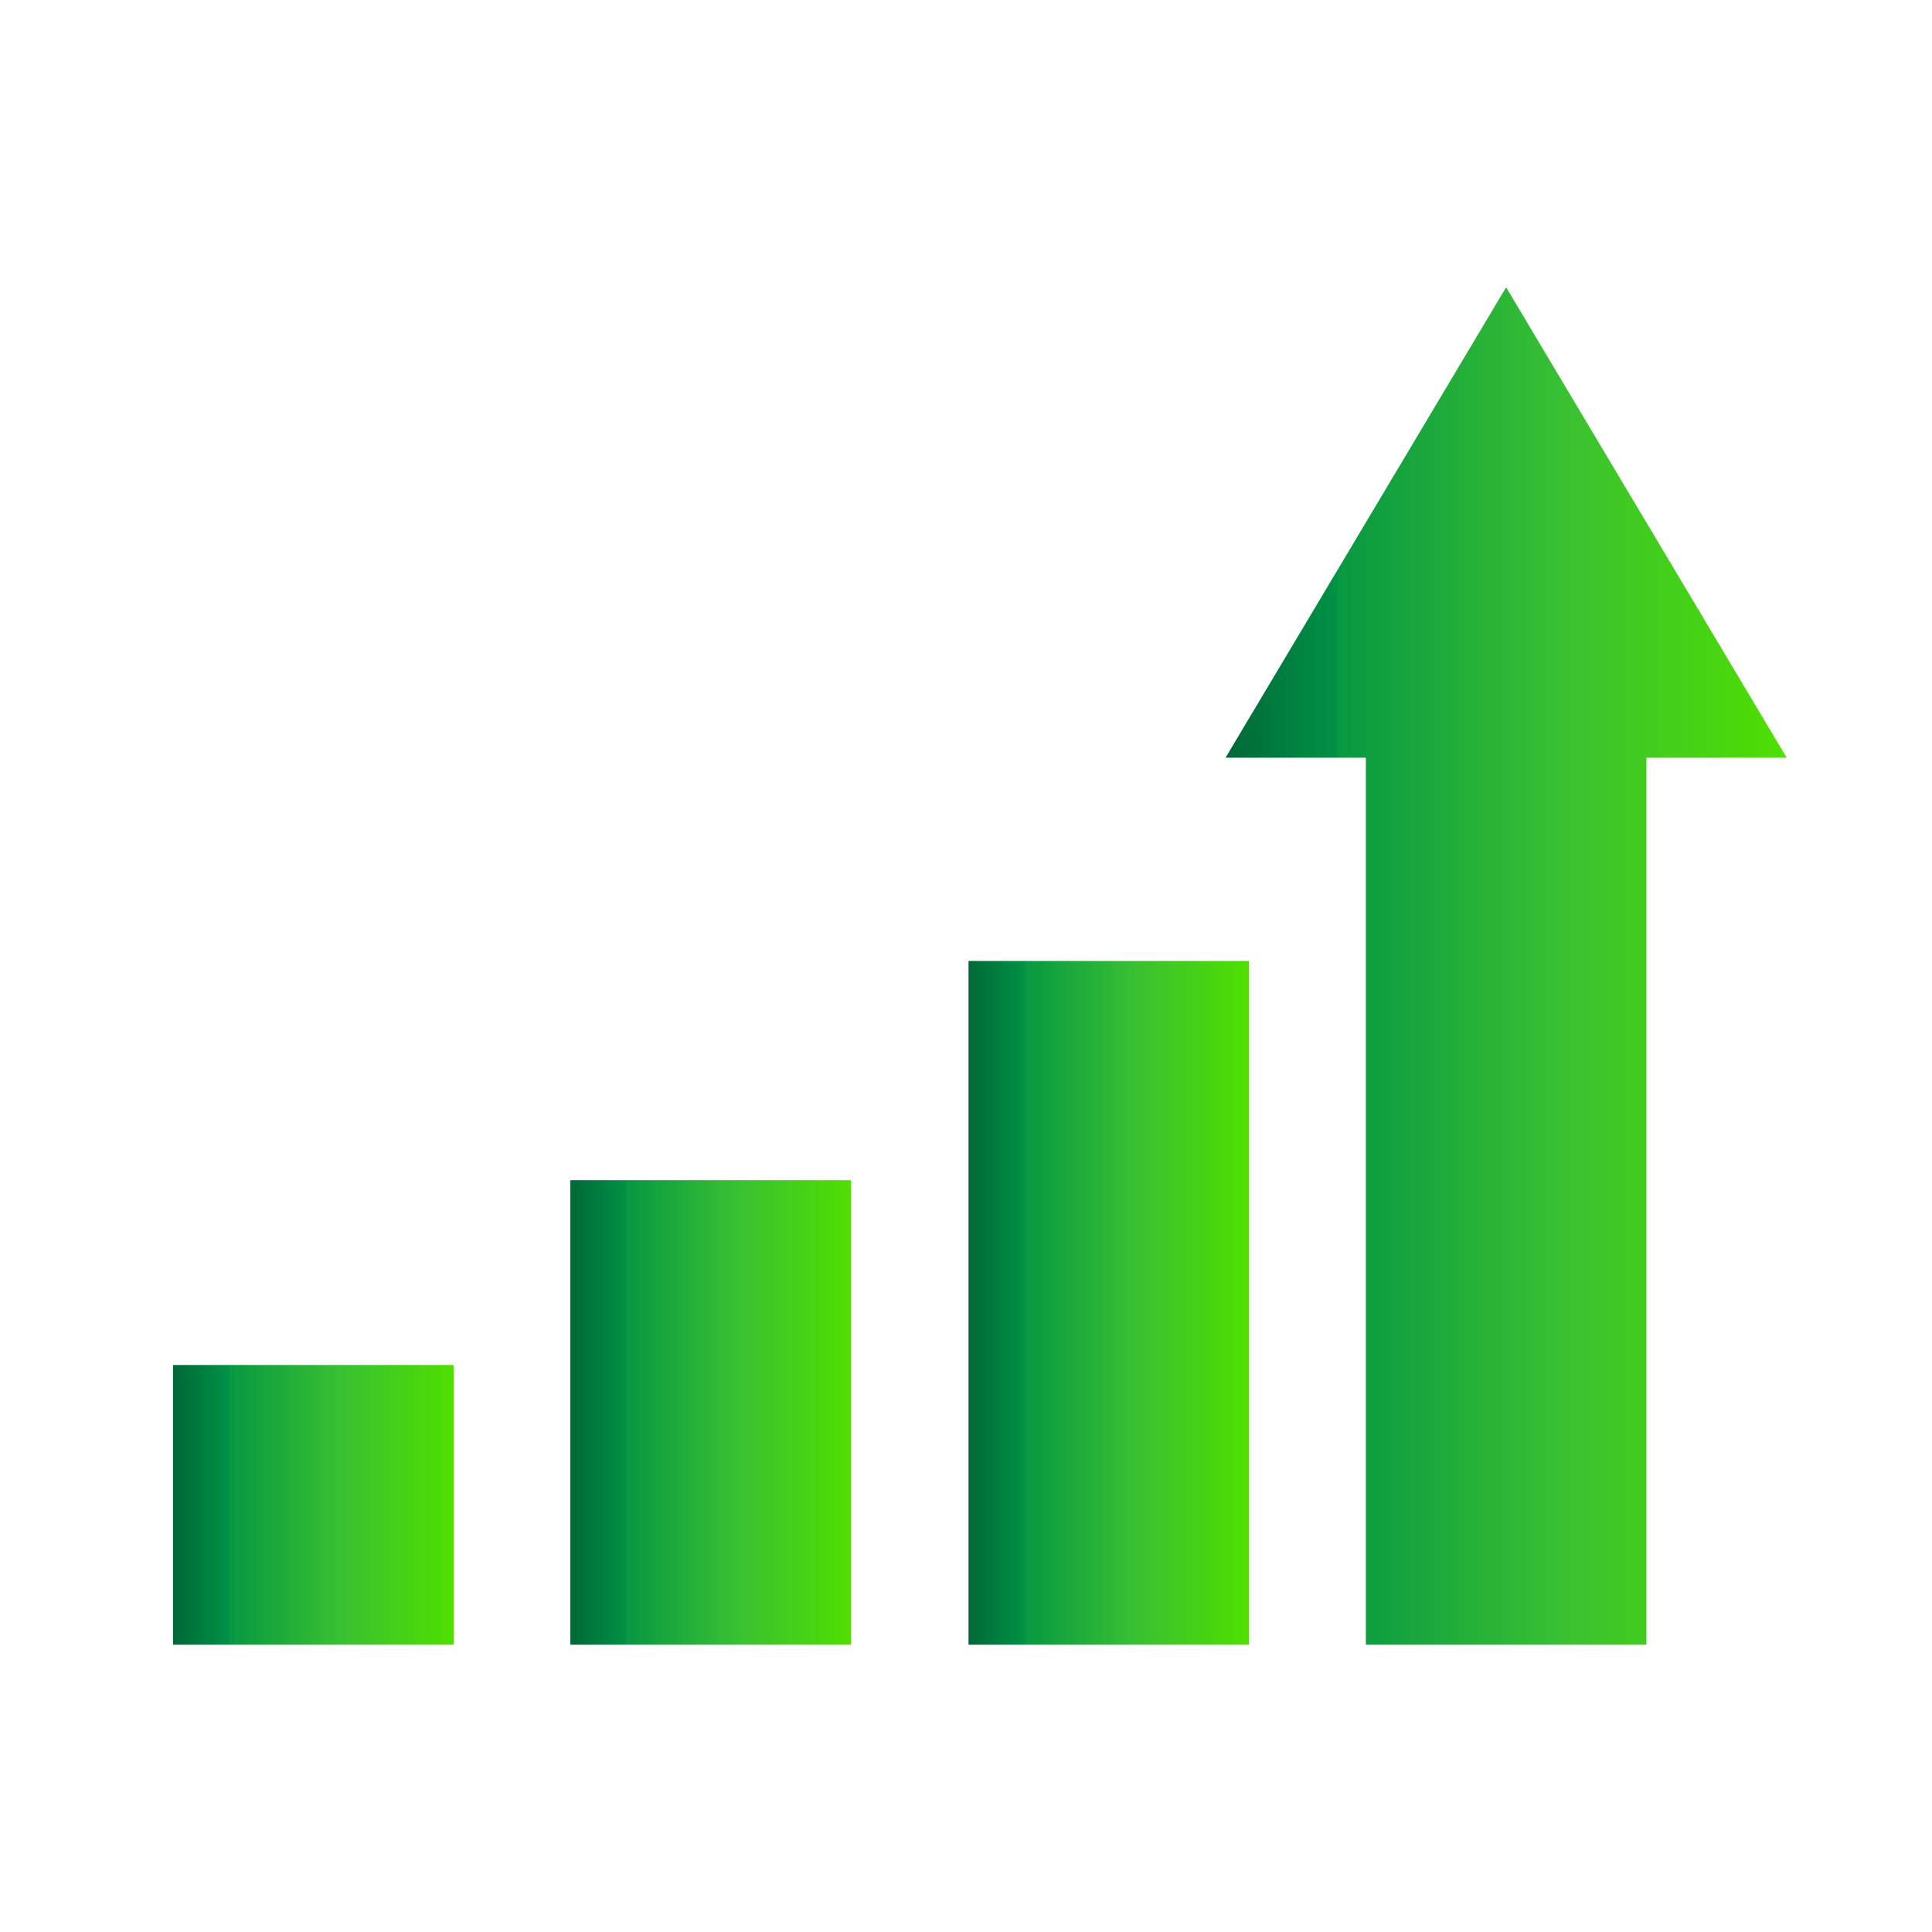 <?xml version="1.0" encoding="UTF-8"?>
<svg xmlns="http://www.w3.org/2000/svg" xmlns:xlink="http://www.w3.org/1999/xlink" id="Vrstva_2" width="230" height="230" viewBox="0 0 230 230">
  <defs>
    <style>.cls-1{fill:url(#Nepojmenovaný_přechod_162-2);}.cls-1,.cls-2,.cls-3,.cls-4,.cls-5{stroke-width:0px;}.cls-2{fill:url(#Nepojmenovaný_přechod_162-3);}.cls-3{fill:#fff;}.cls-4{fill:url(#Nepojmenovaný_přechod_162-4);}.cls-5{fill:url(#Nepojmenovaný_přechod_162);}</style>
    <linearGradient id="Nepojmenovaný_přechod_162" x1="115.3" y1="155.1" x2="148.7" y2="155.1" gradientTransform="translate(287.1 23.1) rotate(90)" gradientUnits="userSpaceOnUse">
      <stop offset="0" stop-color="#006837"></stop>
      <stop offset=".2" stop-color="#009245"></stop>
      <stop offset=".2" stop-color="#079842"></stop>
      <stop offset=".6" stop-color="#39c132"></stop>
      <stop offset=".9" stop-color="#49d70d"></stop>
      <stop offset="1" stop-color="#50e000"></stop>
    </linearGradient>
    <linearGradient id="Nepojmenovaný_přechod_162-2" x1="67.9" y1="168.2" x2="101.3" y2="168.2" gradientTransform="translate(252.8 83.6) rotate(90)" xlink:href="#Nepojmenovaný_přechod_162"></linearGradient>
    <linearGradient id="Nepojmenovaný_přechod_162-3" x1="20.6" y1="179.2" x2="54" y2="179.2" gradientTransform="translate(216.4 141.9) rotate(90)" xlink:href="#Nepojmenovaný_přechod_162"></linearGradient>
    <linearGradient id="Nepojmenovaný_přechod_162-4" x1="145.9" y1="115" x2="212.7" y2="115" gradientTransform="matrix(1,0,0,1,0,0)" xlink:href="#Nepojmenovaný_přechod_162"></linearGradient>
  </defs>
  <g id="Vrstva_1-2">
    <rect class="cls-3" width="230" height="230"></rect>
    <rect class="cls-5" x="91.3" y="138.4" width="81.4" height="33.4" transform="translate(-23.1 287.1) rotate(-90)"></rect>
    <rect class="cls-1" x="57" y="151.5" width="55.3" height="33.4" transform="translate(-83.6 252.8) rotate(-90)"></rect>
    <rect class="cls-2" x="20.6" y="162.5" width="33.3" height="33.4" transform="translate(-141.9 216.4) rotate(-90)"></rect>
    <polygon class="cls-4" points="179.3 34.2 145.9 90.2 162.6 90.2 162.6 195.8 196 195.8 196 90.2 212.7 90.2 179.3 34.2"></polygon>
  </g>
</svg>
